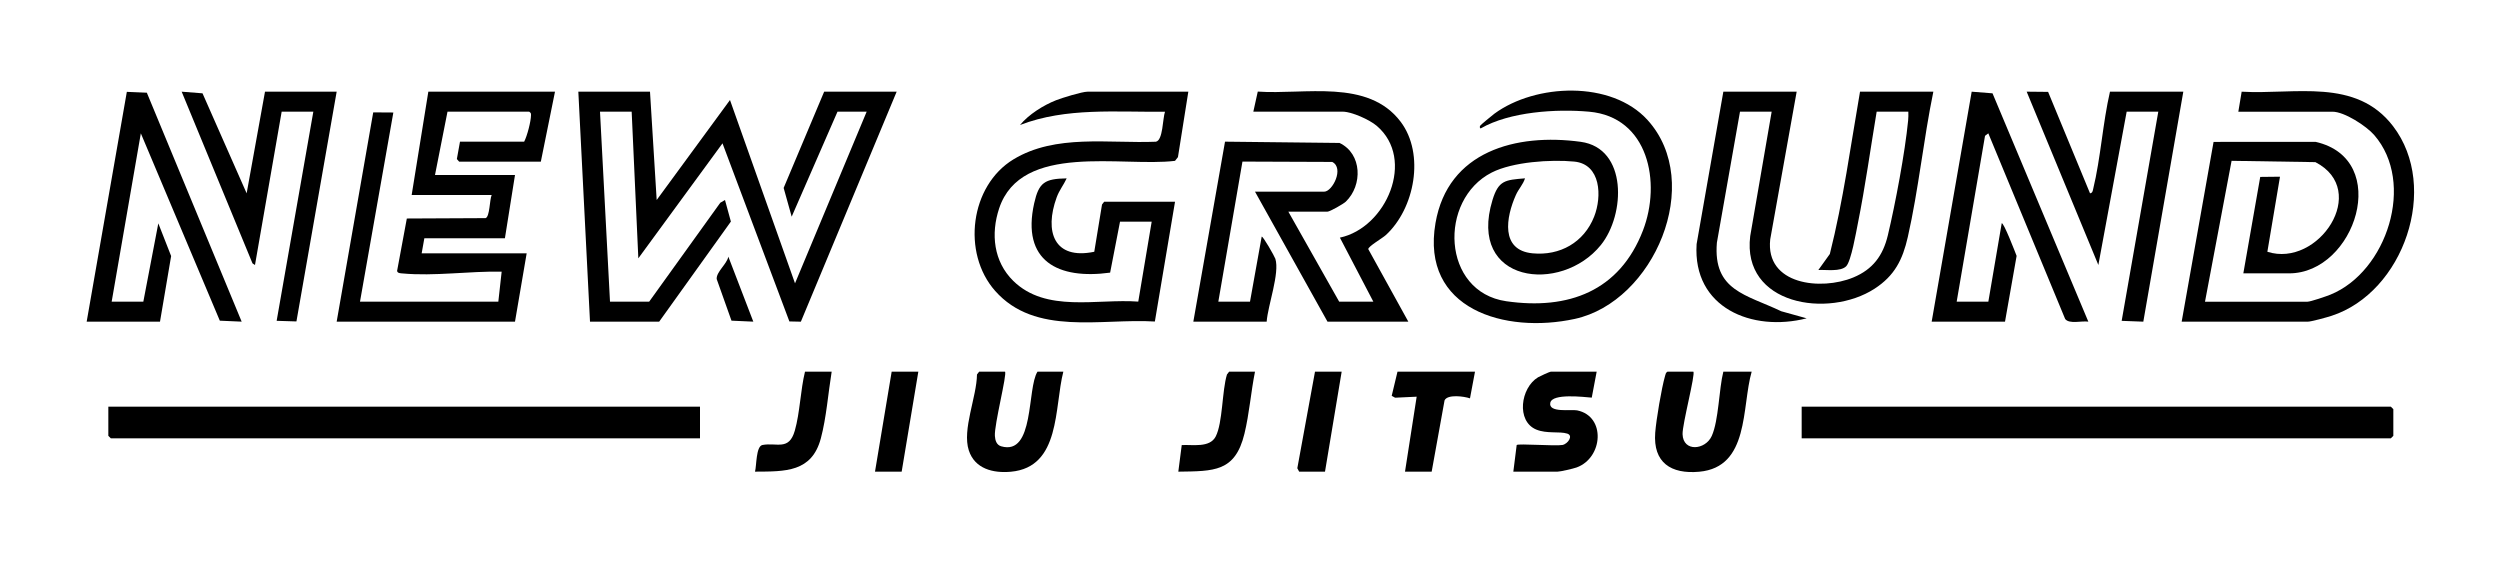 <?xml version="1.0" encoding="UTF-8"?>
<svg id="Layer_1" data-name="Layer 1" xmlns="http://www.w3.org/2000/svg" viewBox="0 0 1500 338">
  <polygon points="390 55 394.01 120 437.99 60.01 477.01 170 520 67 502.5 67 475.01 130 470.19 112.76 494.5 55 538 55 480.52 193.01 473.63 192.86 433.5 86 383 154.99 379 67 360 67 366 181 389.5 181 432.16 121.66 434.99 120 438.53 132.94 395.5 193 354 193 347 55 390 55"/>
  <path d="M333,55l-8.5,42h-49l-1.38-1.58,1.88-10.42h38.5c1.81-3.43,4.07-12.17,4.11-15.94.01-1.19-.11-1.31-1.11-2.06h-49l-7.5,38h48l-6.05,37.95h-48.34s-1.61,9.05-1.61,9.05h63l-7,41h-107l21.93-125.57,12.08.08-20.01,113.49h83l2-18c-19.13-.4-40.5,2.85-59.55,1.06-1.17-.11-2.93-.07-3.19-1.5l5.84-31.45,47.27-.23c2.53-.86,2.37-11.05,3.63-13.87h-48l10-62h76Z"/>
  <path d="M845,193h-48.5l-43.5-78h41.5c4.98,0,12.15-14.17,4.84-17.84l-53.87-.21-14.47,84.05h19l7.01-39c.64-.65,7.76,11.87,8.2,13.27,2.71,8.61-4.51,28.01-5.21,37.72h-44l19.01-107.99,68.71.77c13.61,6.48,13.92,25.42,3.77,35.21-1.39,1.35-9.56,6.01-10.99,6.01h-23.5l30.5,54h20.5l-20.07-38.41c27.82-5.89,45.68-47.04,22.08-67.1-4.33-3.68-14.99-8.49-20.51-8.49h-53.5l2.66-12.04c28.13,1.98,66.14-7.89,85.75,18.13,14.6,19.36,8.41,52.05-8.89,67.94-2.17,1.99-10.58,6.78-10.56,8.45l24.04,43.53Z"/>
  <path d="M1309,193l19.14-107.86,61.25-.02c45.99,10.44,23.73,78.89-15.89,78.89h-27.5l10.14-57.86,11.86-.13-7.58,45.04c30.58,9.83,61.79-36.77,28.82-53.78l-50.29-.79-15.95,84.53h61.5c1.88,0,11.38-3.27,13.76-4.24,33.92-13.81,51.2-67.13,26.25-95.77-4.75-5.45-17.87-13.99-25.01-13.99h-56.5l2-12.01c31.94,1.85,68.46-8.52,90.83,20.68,28.18,36.77,6.31,99.76-36.87,113.79-2.77.9-12.17,3.54-14.46,3.54h-75.5Z"/>
  <path d="M1078,55l-15.87,88.63c-3,27.32,30.54,30.85,49.85,22.85,11.71-4.85,17.81-13.1,20.72-25.28,4.51-18.89,10.31-49.71,12.17-68.83.17-1.8.2-3.58.13-5.37h-19c-3.74,22.35-6.84,44.97-11.31,67.19-1.02,5.09-4.01,22.53-6.96,25.54-3.41,3.47-12.19,1.98-16.72,2.27l6.89-9.6c8.06-31.92,12.45-64.9,18.11-97.39h44c-5.9,28.59-8.88,58.81-15.32,87.18-3.09,13.63-7.96,23.27-19.96,31.04-27.81,18.02-79.7,9.7-74.6-31.6l12.87-74.63h-19l-13.87,78.63c-2.36,28.84,17.58,31.05,38.63,41.12l15.24,4.24c-32.73,8.37-68.46-6.3-66.03-44.53l16.04-91.46h44Z"/>
  <path d="M915,107.01c-1.14,3.69-3.85,6.35-5.48,10.01-5.91,13.25-9.41,33.12,10,34.97,16.49,1.58,30.87-6.56,36.97-22.01,4.77-12.06,4.1-31.48-11.93-33.03-13.98-1.36-36.93.14-49.53,6.57-32.07,16.34-30.09,71.62,8.74,77.22,37.35,5.39,68-6.11,82.01-42.47,11.08-28.76,3.33-68.06-32.28-71.25-19.86-1.78-47.65.02-64.99,9.98-.74.16-.68-1.05-.49-1.48.23-.52,7.45-6.45,8.66-7.34,24.64-18.04,70.15-20.07,91.84,3.82,34.28,37.76,3.83,109.04-43.67,119.35-41.7,9.05-92.52-5.6-83.55-57.55,7.44-43.08,48.36-53.99,87.12-48.71,28.19,3.84,26.83,43.65,12.1,61.92-23.87,29.62-80.3,22.98-65.02-27.02,3.61-11.8,7.56-12.01,19.5-12.99Z"/>
  <path d="M713,55l-6.23,39.27-1.76,2.24c-31.59,3.86-92.23-11.34-105.51,28.49-5.1,15.29-3.34,31.96,8.47,43.54,19.66,19.27,50.11,10.59,74.99,12.42l8.05-47.95h-19l-5.93,30.57c-31.3,4.27-53.28-6.97-45.58-41.58,2.8-12.57,6.33-14.75,19.51-14.98-1.88,4.06-4.43,7.05-6.03,11.46-7.41,20.38-1.68,37.61,22.58,32.58l4.65-28.35,1.31-1.69h42.5l-12.1,71.89c-32.18-1.99-71.79,8.87-95.87-18.42-20.05-22.73-14.99-63.12,11.05-78.89,25.32-15.33,57.16-9.41,85.43-10.57,4.34-.81,4.03-14.05,5.48-18.01-29.21.39-59.21-2.74-87,7.98,5.23-6.34,14.04-11.86,21.63-14.86,3.58-1.41,15.61-5.13,18.87-5.13h60.5Z"/>
  <polygon points="420 244 420 263 66.5 263 65 261.5 65 244 420 244"/>
  <polygon points="1081 263 1081 244 1434.5 244 1436 245.5 1436 261.5 1434.5 263 1081 263"/>
  <polygon points="52 193 76.1 55.11 88.1 55.62 145 192.99 131.89 192.41 84.5 80 67 181 86 181 94.99 134.01 102.68 153.63 96 193 52 193"/>
  <path d="M1159,193l24.01-137.99,12.5.98,57.49,137c-3.92-.62-11.39,1.62-13.9-1.59l-46.11-111.4-1.97,1.5-17.01,99.5h19l8.01-47c.96-1.2,8.34,17.87,8.95,19.55l-6.96,39.45h-44Z"/>
  <path d="M1276,67l-16.99,91.99-43.01-103.99,12.86.13,25.15,60.86c1.51-.19,1.61-1.41,1.89-2.59,4.54-18.66,5.72-39.54,10.09-58.41h44l-24,138.01-12.99-.49,21.98-125.52h-19Z"/>
  <polygon points="169 67 152.99 159 151.49 158.01 109 55.01 121.51 55.99 147.99 116 159 55 202 55 177.86 192.86 165.99 192.49 188 67 169 67"/>
  <path d="M1016,223c1.39,1.3-6.64,31.58-6.46,37.51.33,10.87,13.72,9.53,17.52,1.05,4.2-9.37,4.28-28.03,6.94-38.56h17c-6.1,21.32-1.23,57.29-31.46,60.04-16.93,1.54-27.77-5.44-26.41-23.42.59-7.76,3.79-26.69,5.91-34.08.3-1.04.4-1.94,1.45-2.55h15.5Z"/>
  <path d="M603,223c1.38,1.37-6.53,31.91-6.07,38.55.18,2.63.95,5.41,3.78,6.23,20.16,5.84,15.38-34.82,21.79-44.78h15.5c-5.52,21.43-1.51,57.3-31.46,60.04-10.58.97-21.64-1.68-25.26-12.82-4.08-12.56,4.79-32.13,4.91-45.53l1.31-1.69h15.5Z"/>
  <path d="M958,223l-2.95,15.58c-4.8-.38-23.65-2.71-24.87,3.06-1.32,6.24,12.57,3.87,16.09,4.58,17.38,3.52,15.59,28.48-.3,34.25-1.98.72-9.78,2.53-11.47,2.53h-26.5l2.01-15.99c.95-.99,23.28.76,27.47-.03,3.2-.6,6.72-5.6,2.86-6.82-4.65-1.46-12.22.21-18.58-2.42-12.13-5.03-9.47-25.03,1.09-31.38,1.08-.65,7.05-3.36,7.64-3.36h27.5Z"/>
  <path d="M885,223l-3.01,16.01c-3.53-1.22-13.52-2.6-15.26,1.23l-7.73,42.77h-16l7-45-12.95.61-2.03-1.13,3.47-14.48h46.5Z"/>
  <path d="M499,223c-2.09,12.84-3.16,27.54-6.49,40.01-5.45,20.39-21.33,19.87-39.51,19.98.98-3.46.53-15.25,4.49-16,8.56-1.63,15.88,3.68,19.4-8.6,3.09-10.81,3.38-24.29,6.11-35.39h16Z"/>
  <path d="M753,223c-2.44,12.18-3.4,25.14-6.32,37.18-5.59,23.09-18.41,22.49-39.69,22.82l2.05-15.95c6.41-.39,16.78,1.8,20.37-5.13,4.26-8.23,3.78-27.63,6.77-37.23l1.31-1.69h15.5Z"/>
  <polygon points="551 223 541 283 525 283 535 223 551 223"/>
  <polygon points="805 223 795 283 779.5 283 778.39 280.94 789 223 805 223"/>
  <path d="M452,192.99l-13.11-.59-8.88-24.98c-.3-4.26,6.19-9.05,7-13.42l14.98,38.99Z"/>
</svg>